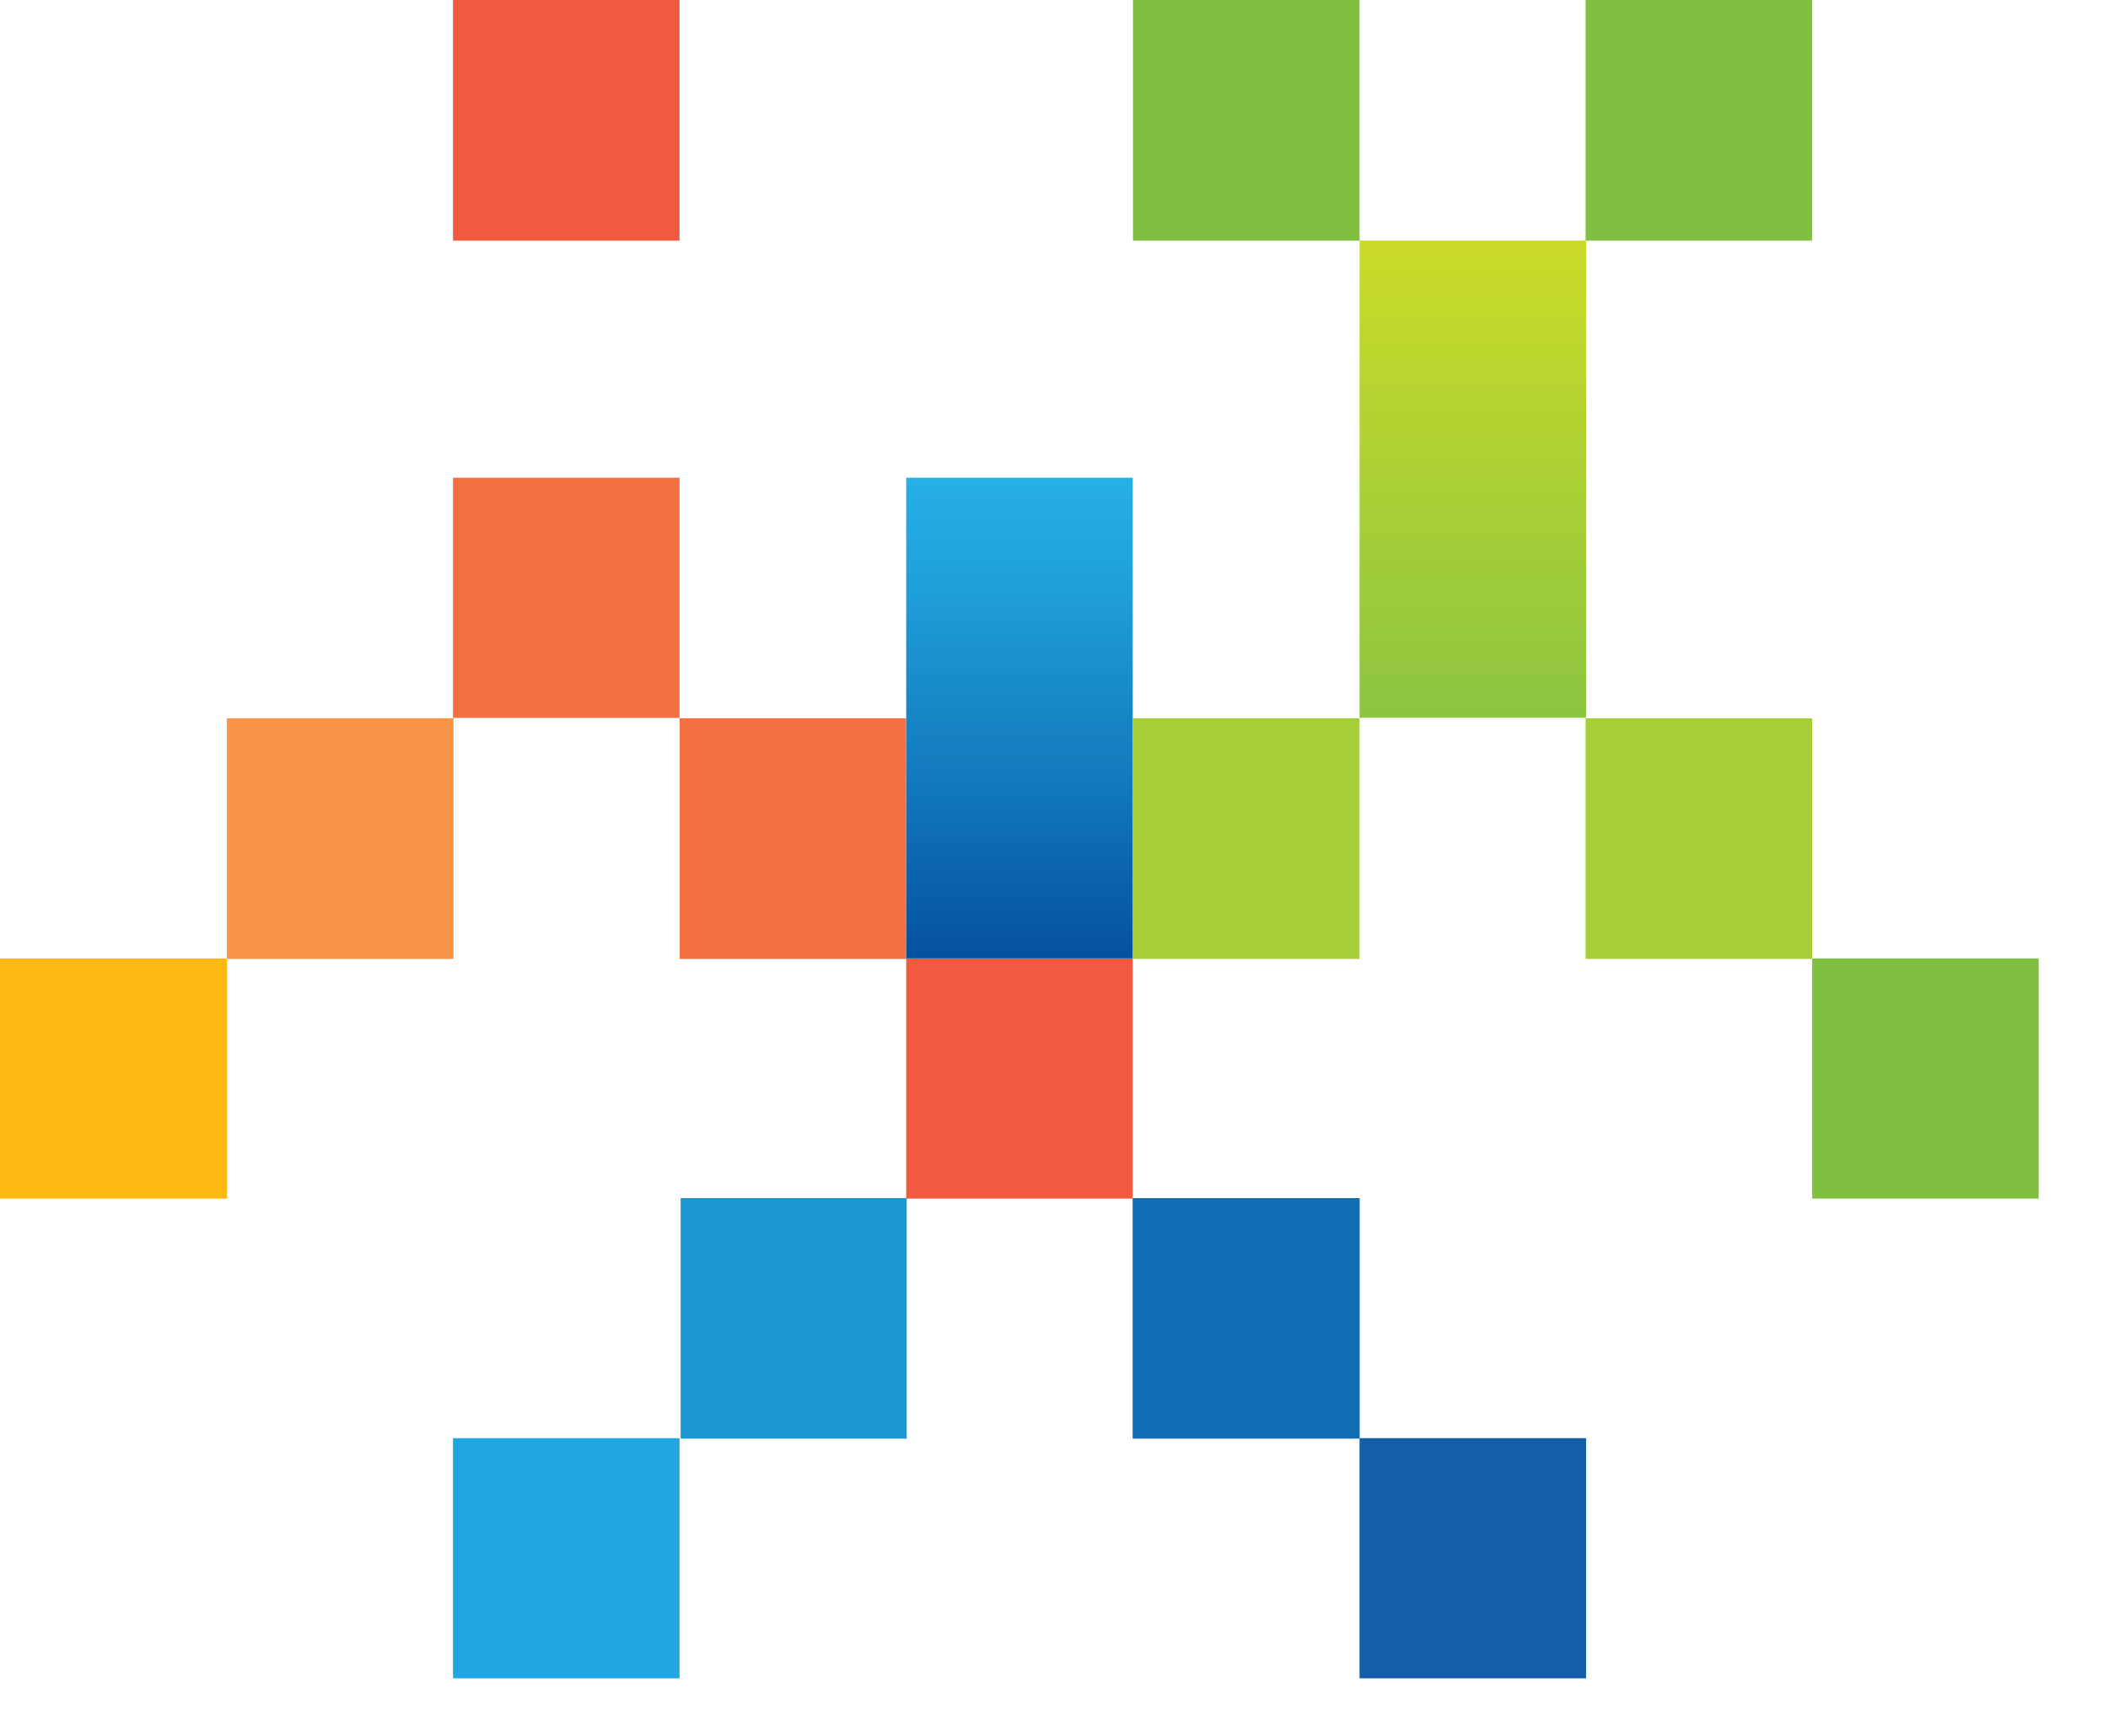 <svg width="17" height="14" viewBox="0 0 17 14" fill="none" xmlns="http://www.w3.org/2000/svg">
<path d="M5.48 3.853H3.653V5.79H5.48V3.853Z" fill="#F37042"/>
<path d="M5.48 0H3.653V1.941H5.48V0Z" fill="#F15A3F"/>
<path d="M7.307 5.793H5.481V7.734H7.307V5.793Z" fill="#F37042"/>
<path d="M3.657 5.793H1.83V7.734H3.657V5.793Z" fill="#F79447"/>
<path d="M9.135 7.73H7.308V9.667H9.135V7.73Z" fill="#F15A3F"/>
<path d="M1.831 7.73H0V9.667H1.831V7.73Z" fill="#FDB812"/>
<path d="M14.614 0H12.787V1.941H14.614V0Z" fill="#80C041"/>
<path d="M10.964 0H9.137V1.941H10.964V0Z" fill="#80C041"/>
<path d="M14.614 5.793H12.787V7.734H14.614V5.793Z" fill="#A6CE38"/>
<path d="M10.964 5.793H9.137V7.734H10.964V5.793Z" fill="#A6CE38"/>
<path d="M16.441 7.73H14.614V9.667H16.441V7.73Z" fill="#80C041"/>
<path d="M12.791 1.94H10.964V5.789H12.791V1.94Z" fill="url(#paint0_linear_210_336)"/>
<path d="M5.48 11.599H3.653V13.536H5.48V11.599Z" fill="#20A7DF"/>
<path d="M10.965 9.663H9.134V11.603H10.965V9.663Z" fill="#116EB4"/>
<path d="M7.312 9.663H5.489V11.603H7.312V9.663Z" fill="#1D97D2"/>
<path d="M12.791 11.599H10.964V13.536H12.791V11.599Z" fill="#145DA7"/>
<path d="M9.135 3.853H7.308V7.73H9.135V3.853Z" fill="url(#paint1_linear_210_336)"/>
<defs>
<linearGradient id="paint0_linear_210_336" x1="11.878" y1="1.94" x2="11.878" y2="5.789" gradientUnits="userSpaceOnUse">
<stop stop-color="#CBDB29"/>
<stop offset="1" stop-color="#8CC540"/>
</linearGradient>
<linearGradient id="paint1_linear_210_336" x1="8.221" y1="3.853" x2="8.221" y2="7.73" gradientUnits="userSpaceOnUse">
<stop stop-color="#26B0E5"/>
<stop offset="0.22" stop-color="#20A0D9"/>
<stop offset="0.63" stop-color="#1279BC"/>
<stop offset="1" stop-color="#05519F"/>
</linearGradient>
</defs>
</svg>
